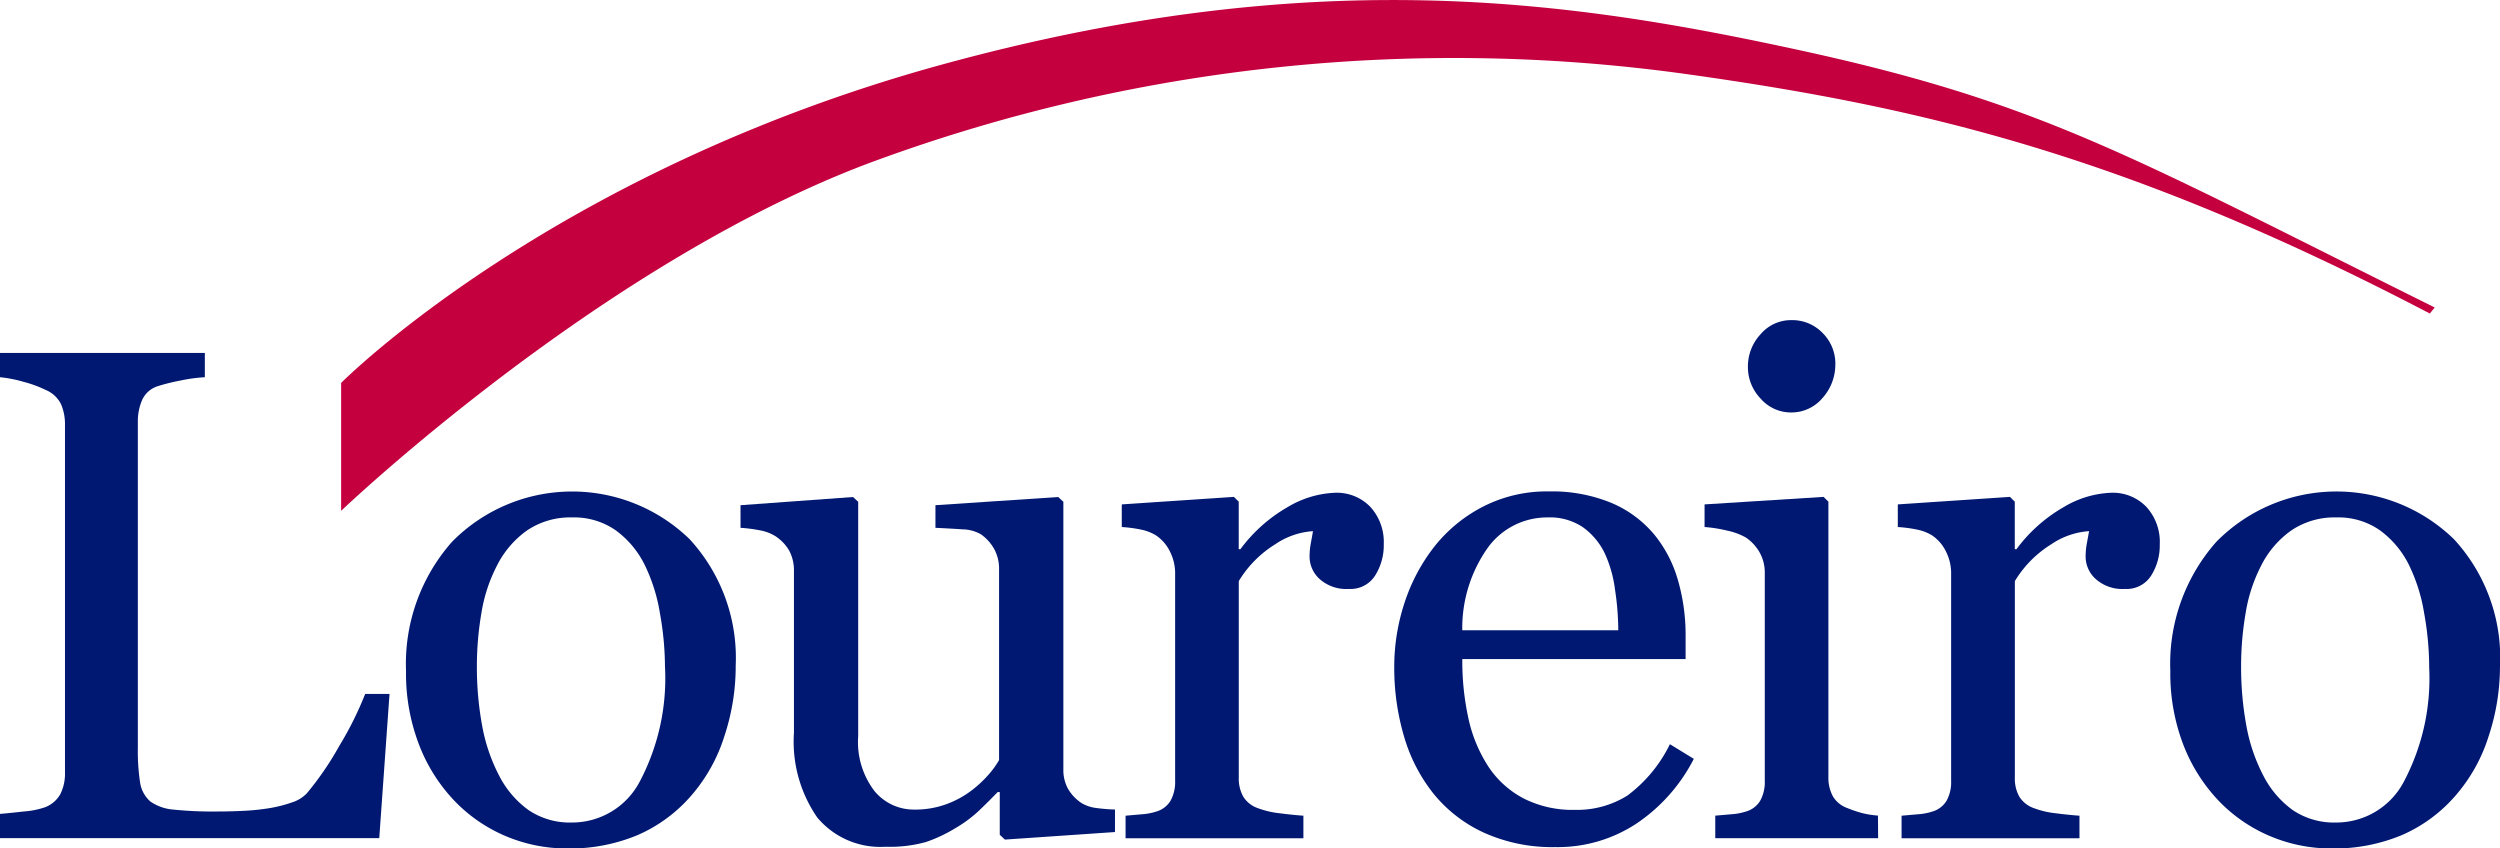 <svg xmlns="http://www.w3.org/2000/svg" width="176.787" height="60" viewBox="0 0 176.787 60">
  <g id="Group_669" data-name="Group 669" transform="translate(-813 -5173)">
    <g id="Group_666" data-name="Group 666" transform="translate(813 5195.637)">
      <path id="Path_1" data-name="Path 1" d="M27.545,199.88l-.726,10.2H0v-1.715c.387-.032.948-.088,1.681-.171a5.824,5.824,0,0,0,1.535-.311,2.1,2.1,0,0,0,1.054-.921,3.262,3.262,0,0,0,.325-1.547v-24.57a3.564,3.564,0,0,0-.279-1.451,2.105,2.105,0,0,0-1.1-1.016,8.321,8.321,0,0,0-1.559-.569A9.057,9.057,0,0,0,0,177.485v-1.716H14.485v1.716a11.312,11.312,0,0,0-1.754.241,13.35,13.35,0,0,0-1.559.388,1.8,1.8,0,0,0-1.125.991,3.775,3.775,0,0,0-.3,1.5v23.045a14.971,14.971,0,0,0,.157,2.478,2.212,2.212,0,0,0,.738,1.368,3.321,3.321,0,0,0,1.656.567,27.161,27.161,0,0,0,3.082.132q.9,0,1.863-.048a16.019,16.019,0,0,0,1.838-.193,9.356,9.356,0,0,0,1.559-.4,2.474,2.474,0,0,0,1.054-.64A21.712,21.712,0,0,0,24,203.544a23.9,23.9,0,0,0,1.824-3.664Z" transform="translate(0 -173.447)" fill="#001871"></path>
      <path id="Path_2" data-name="Path 2" d="M220.557,257.149a21.855,21.855,0,0,0-.364-3.834,12.207,12.207,0,0,0-1.091-3.422,6.691,6.691,0,0,0-2.034-2.406,5.135,5.135,0,0,0-3.079-.907,5.446,5.446,0,0,0-3.186.92,6.773,6.773,0,0,0-2.142,2.515,11.083,11.083,0,0,0-1.091,3.362,22.217,22.217,0,0,0-.314,3.652,22.845,22.845,0,0,0,.374,4.29,12.35,12.35,0,0,0,1.2,3.521,6.833,6.833,0,0,0,2.071,2.43,5.212,5.212,0,0,0,3.088.884,5.4,5.4,0,0,0,4.8-2.927,15.633,15.633,0,0,0,1.769-8.077m5-.046a15.73,15.73,0,0,1-.8,4.943,11.8,11.8,0,0,1-2.274,4.123,10.6,10.6,0,0,1-3.874,2.878,12.467,12.467,0,0,1-4.94.943,11.153,11.153,0,0,1-4.333-.858,10.909,10.909,0,0,1-3.655-2.5,11.918,11.918,0,0,1-2.505-3.954,13.983,13.983,0,0,1-.931-5.236,13.014,13.014,0,0,1,3.254-9.141,11.92,11.92,0,0,1,16.8-.183,12.394,12.394,0,0,1,3.256,8.988" transform="translate(-173.533 -232.627)" fill="#001871"></path>
      <path id="Path_3" data-name="Path 3" d="M395.254,271.169l-7.786.533-.362-.339V268.34h-.146c-.385.4-.821.835-1.3,1.294a9.075,9.075,0,0,1-1.666,1.244,10.553,10.553,0,0,1-2.1.994,9.513,9.513,0,0,1-2.872.337,5.809,5.809,0,0,1-4.817-2.063,9.428,9.428,0,0,1-1.653-6v-11.4a2.976,2.976,0,0,0-.328-1.461,3.021,3.021,0,0,0-.962-1.025,3.074,3.074,0,0,0-1.1-.424,10.539,10.539,0,0,0-1.388-.18v-1.6l7.957-.579.364.339v16.564a5.7,5.7,0,0,0,1.16,3.9,3.6,3.6,0,0,0,2.781,1.3,6.4,6.4,0,0,0,2.37-.41,6.787,6.787,0,0,0,1.741-.968,8.094,8.094,0,0,0,1.149-1.074,6.06,6.06,0,0,0,.761-1.049v-13.5a2.887,2.887,0,0,0-.339-1.413,3.145,3.145,0,0,0-.943-1.051,2.7,2.7,0,0,0-1.294-.351q-.857-.059-1.923-.108v-1.6l8.681-.579.365.339v18.912a2.74,2.74,0,0,0,.338,1.4,3.06,3.06,0,0,0,.943.989,2.643,2.643,0,0,0,1.042.351,12.333,12.333,0,0,0,1.328.108Z" transform="translate(-316.408 -234.968)" fill="#001871"></path>
      <path id="Path_4" data-name="Path 4" d="M577.18,249.072a4.014,4.014,0,0,1-.605,2.189,2.05,2.05,0,0,1-1.861.957,2.826,2.826,0,0,1-2.069-.7,2.142,2.142,0,0,1-.712-1.547,5.043,5.043,0,0,1,.085-.968c.055-.291.108-.579.156-.87a5.345,5.345,0,0,0-2.658.92,7.832,7.832,0,0,0-2.589,2.61v13.881a2.612,2.612,0,0,0,.327,1.379,1.975,1.975,0,0,0,1.028.8,6.329,6.329,0,0,0,1.558.362c.636.082,1.188.137,1.656.169v1.595H558.922v-1.595q.554-.049,1.148-.1a4.306,4.306,0,0,0,1.028-.193,1.741,1.741,0,0,0,1-.761,2.718,2.718,0,0,0,.328-1.413V251.078a3.39,3.39,0,0,0-.351-1.473,2.932,2.932,0,0,0-.98-1.16,3.285,3.285,0,0,0-1.088-.425,9.951,9.951,0,0,0-1.354-.18v-1.6l7.931-.531.339.339v3.359h.12a10.913,10.913,0,0,1,3.337-2.975,7.066,7.066,0,0,1,3.363-1.015,3.294,3.294,0,0,1,2.481.992,3.678,3.678,0,0,1,.954,2.659" transform="translate(-479.327 -233.209)" fill="#001871"></path>
      <path id="Path_5" data-name="Path 5" d="M710.185,254.56a19.369,19.369,0,0,0-.233-2.892,8.762,8.762,0,0,0-.737-2.581,4.9,4.9,0,0,0-1.521-1.807,4.165,4.165,0,0,0-2.493-.7,5.179,5.179,0,0,0-4.219,2.109,9.823,9.823,0,0,0-1.828,5.871Zm5.342,9.092a12.2,12.2,0,0,1-4.011,4.547,10.108,10.108,0,0,1-5.781,1.693,11.727,11.727,0,0,1-5.042-1.016,9.9,9.9,0,0,1-3.569-2.756,11.736,11.736,0,0,1-2.092-4.063,17.165,17.165,0,0,1-.689-4.909,14.422,14.422,0,0,1,.736-4.558,12.871,12.871,0,0,1,2.165-4.028,10.5,10.5,0,0,1,3.424-2.769,9.862,9.862,0,0,1,4.581-1.052,11.035,11.035,0,0,1,4.473.821,8.015,8.015,0,0,1,3.026,2.25,8.965,8.965,0,0,1,1.653,3.193,13.9,13.9,0,0,1,.545,3.989v1.6H699.156a18.92,18.92,0,0,0,.447,4.267,10.194,10.194,0,0,0,1.416,3.368,6.749,6.749,0,0,0,2.465,2.219,7.643,7.643,0,0,0,3.627.811,6.706,6.706,0,0,0,3.715-1.008,10,10,0,0,0,3.011-3.635Z" transform="translate(-595.749 -232.627)" fill="#001871"></path>
      <path id="Path_6" data-name="Path 6" d="M858.167,162.511a3.521,3.521,0,0,1-.9,2.406,2.874,2.874,0,0,1-2.239,1.028,2.836,2.836,0,0,1-2.142-.98,3.205,3.205,0,0,1-.9-2.236,3.335,3.335,0,0,1,.9-2.32,2.821,2.821,0,0,1,2.142-.993,2.982,2.982,0,0,1,2.262.931,3.058,3.058,0,0,1,.881,2.165m3.023,33.54H849.678v-1.595l1.149-.1a4.318,4.318,0,0,0,1.028-.193,1.74,1.74,0,0,0,1-.761,2.721,2.721,0,0,0,.324-1.413V177.284a2.886,2.886,0,0,0-.35-1.414,3.125,3.125,0,0,0-.978-1.075,4.511,4.511,0,0,0-1.33-.495,9.921,9.921,0,0,0-1.6-.254v-1.6l8.416-.531.341.339V191.7a2.743,2.743,0,0,0,.324,1.4,1.932,1.932,0,0,0,1.018.821,8.47,8.47,0,0,0,1.034.351,6.475,6.475,0,0,0,1.129.18Z" transform="translate(-728.383 -159.415)" fill="#001871"></path>
      <path id="Path_7" data-name="Path 7" d="M963.644,249.072a3.985,3.985,0,0,1-.6,2.189,2.044,2.044,0,0,1-1.861.957,2.823,2.823,0,0,1-2.066-.7,2.134,2.134,0,0,1-.715-1.547,5.028,5.028,0,0,1,.085-.968c.055-.291.107-.579.158-.87a5.36,5.36,0,0,0-2.661.92,7.835,7.835,0,0,0-2.587,2.61v13.881a2.6,2.6,0,0,0,.325,1.379,1.993,1.993,0,0,0,1.029.8,6.32,6.32,0,0,0,1.559.362c.636.082,1.188.137,1.656.169v1.595H945.387v-1.595l1.151-.1a4.32,4.32,0,0,0,1.028-.193,1.733,1.733,0,0,0,1-.761,2.705,2.705,0,0,0,.325-1.413V251.078a3.367,3.367,0,0,0-.35-1.473,2.923,2.923,0,0,0-.977-1.16,3.287,3.287,0,0,0-1.091-.425,9.9,9.9,0,0,0-1.353-.18v-1.6l7.931-.531.341.339v3.359h.12a10.871,10.871,0,0,1,3.338-2.975,7.045,7.045,0,0,1,3.362-1.015,3.285,3.285,0,0,1,2.478.992,3.664,3.664,0,0,1,.954,2.659" transform="translate(-810.917 -233.209)" fill="#001871"></path>
      <path id="Path_8" data-name="Path 8" d="M1099.131,257.149a21.707,21.707,0,0,0-.362-3.834,12.155,12.155,0,0,0-1.091-3.422,6.726,6.726,0,0,0-2.034-2.406,5.128,5.128,0,0,0-3.077-.907,5.434,5.434,0,0,0-3.186.92,6.749,6.749,0,0,0-2.145,2.515,11.128,11.128,0,0,0-1.09,3.362,22.061,22.061,0,0,0-.315,3.652,22.968,22.968,0,0,0,.374,4.29,12.3,12.3,0,0,0,1.2,3.521,6.83,6.83,0,0,0,2.071,2.43,5.211,5.211,0,0,0,3.089.884,5.39,5.39,0,0,0,4.795-2.927,15.621,15.621,0,0,0,1.769-8.077m5.008-.046a15.73,15.73,0,0,1-.8,4.943,11.75,11.75,0,0,1-2.274,4.123,10.585,10.585,0,0,1-3.874,2.878,12.447,12.447,0,0,1-4.937.943,11.138,11.138,0,0,1-4.333-.858,10.909,10.909,0,0,1-3.659-2.5,12.023,12.023,0,0,1-2.505-3.954,14.075,14.075,0,0,1-.929-5.236,13.014,13.014,0,0,1,3.256-9.141,11.918,11.918,0,0,1,16.8-.183,12.382,12.382,0,0,1,3.259,8.988" transform="translate(-927.352 -232.627)" fill="#001871"></path>
    </g>
    <path id="Path_9" data-name="Path 9" d="M169.883,27.079S184.629,12.2,212.248,4.6c26.111-7.18,44.079-4.651,60.278-1.157,17.625,3.793,23.675,7.509,45.406,18.3l-.348.428c-21.471-11.214-35.934-14.6-52.59-16.935a118.971,118.971,0,0,0-56.968,6c-19.4,6.988-38.143,24.886-38.143,24.886Z" transform="translate(667.24 5173)" fill="#c5003e"></path>
  </g>
</svg>
